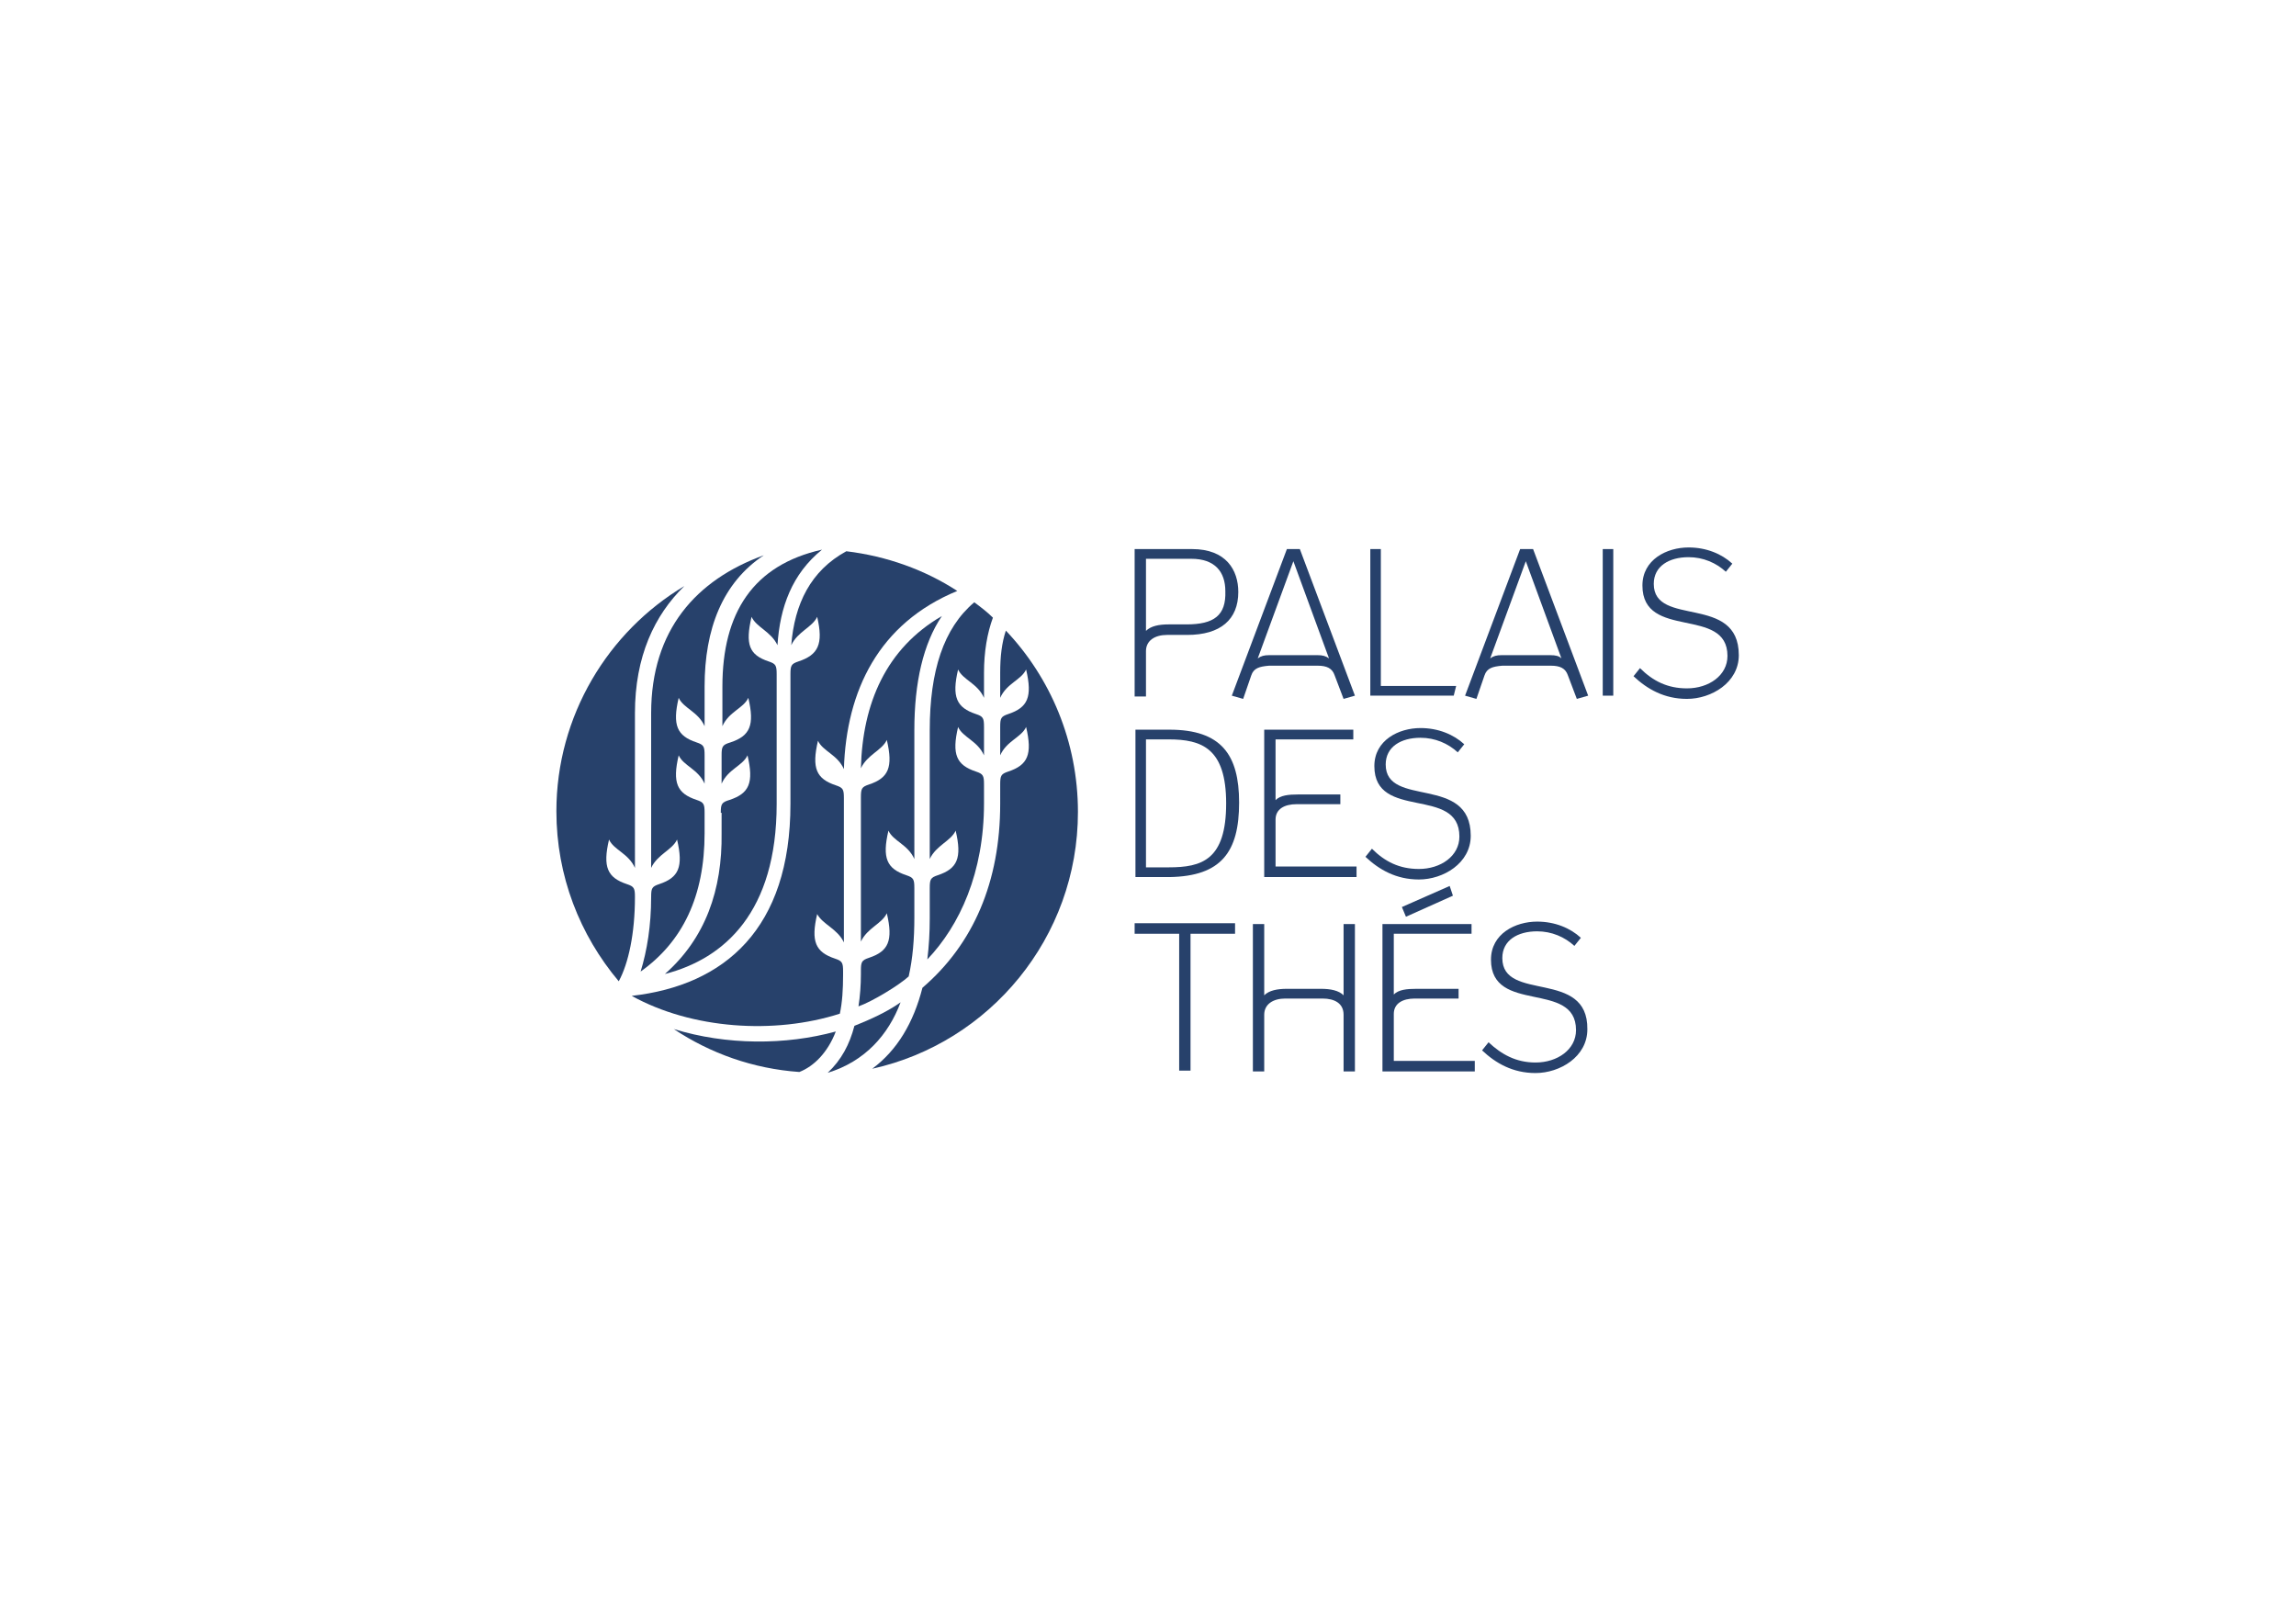 <?xml version="1.0" encoding="utf-8"?>
<!-- Generator: Adobe Illustrator 26.3.1, SVG Export Plug-In . SVG Version: 6.00 Build 0)  -->
<svg version="1.1" xmlns="http://www.w3.org/2000/svg" xmlns:xlink="http://www.w3.org/1999/xlink" x="0px" y="0px"
	 viewBox="0 0 283.5 200" style="enable-background:new 0 0 283.5 200;" xml:space="preserve">
<style type="text/css">
	.st0{display:none;}
	.st1{display:inline;fill:#27416B;}
	.st2{display:inline;}
	.st3{fill:#27416B;}
	.st4{fill:#526789;}
	.st5{opacity:0.5;fill:#27416B;}
	.st6{fill:#687A98;}
	.st7{fill:#3D547A;}
	.st8{fill:#797979;}
	.st9{opacity:0.5;}
	.st10{fill:#93A0B5;}
	.st11{fill:none;}
	.st12{opacity:0.8;fill:#27416B;}
	.st13{opacity:0.4;fill:#27416B;}
	.st14{fill:#EFF4F9;}
	.st15{fill:#DEEAF3;}
	.st16{fill:#CEE1EE;}
	.st17{fill:#BBD6E9;}
	.st18{fill:#FFFFFF;}
	.st19{fill:#5D7190;}
	.st20{fill:#12100E;}
	.st21{fill-rule:evenodd;clip-rule:evenodd;fill:#27416B;}
	.st22{fill:#003963;}
	.st23{fill:#475D81;}
	.st24{fill:#3445EF;}
	.st25{fill-rule:evenodd;clip-rule:evenodd;fill:#5D7190;}
	.st26{clip-path:url(#SVGID_00000127004276579597826570000017830526645969802921_);}
	.st27{clip-path:url(#SVGID_00000020364834522221756130000000227102480722741421_);}
	.st28{clip-path:url(#SVGID_00000132807499365849086410000016546024275919703211_);}
	.st29{clip-path:url(#SVGID_00000182530719233654147920000002033354143582535084_);}
	.st30{clip-path:url(#SVGID_00000143576600630417142710000011275078159775188362_);}
	.st31{clip-path:url(#SVGID_00000115483979246246801790000013086341056478331523_);}
	.st32{fill:#CCDEFD;}
	.st33{fill:#FEFEFE;}
	.st34{fill:#7992BC;}
	.st35{fill:#A9C3ED;}
	.st36{fill:#3A547E;}
	.st37{fill:#47608A;}
	.st38{fill:#3F5982;}
	.st39{fill:#6781AA;}
	.st40{fill:#2C4670;}
	.st41{fill:#59739D;}
	.st42{fill:#7993BC;}
	.st43{fill:#7993BD;}
	.st44{fill:#809AC4;}
	.st45{fill:#86A0CA;}
	.st46{fill:#E0EBFE;}
	.st47{fill:#37517B;}
	.st48{fill:#BAD2FA;}
	.st49{fill:#C1D6F8;}
	.st50{fill:#7B95BF;}
	.st51{fill:#F8FAFD;}
	.st52{fill:#AAC4EE;}
	.st53{fill:#C2D8FD;}
	.st54{fill:#88A2CB;}
	.st55{fill:#CFDFFB;}
	.st56{fill:#BAD0F5;}
	.st57{fill:#7C96C0;}
	.st58{fill:#5C76A0;}
	.st59{fill:#5A749E;}
	.st60{fill:#AAC4ED;}
	.st61{fill:#99B2DB;}
	.st62{fill:#1F3963;}
	.st63{fill:#8BA5CE;}
	.st64{fill:#C3D8FC;}
	.st65{fill:#CADDFC;}
	.st66{fill:#BED4F9;}
	.st67{fill:#152848;}
	.st68{fill:#8EA7D1;}
	.st69{fill:#CCDDF8;}
	.st70{fill:#A1BBE4;}
	.st71{fill:#BDD2F3;}
	.st72{fill:#2A446D;}
	.st73{fill:#C4D7F7;}
	.st74{fill:#ADC6EF;}
	.st75{fill:#253F69;}
	.st76{fill:#DBE7FE;}
	.st77{fill:#304973;}
	.st78{fill:#1D3254;}
	.st79{fill:#132747;}
	.st80{fill:#1E3253;}
	.st81{fill:#1E3354;}
	.st82{fill:#6983AD;}
	.st83{fill:#1B2F4F;}
	.st84{fill:#839DC7;}
	.st85{fill:#809AC3;}
	.st86{fill:#162847;}
	.st87{fill:#445E88;}
	.st88{fill:#304A74;}
	.st89{fill:#233A60;}
	.st90{fill:#253B5F;}
	.st91{fill:#98B2DC;}
	.st92{fill:#A8C1E8;}
	.st93{fill:#05142D;}
	.st94{fill:#010F26;}
	.st95{fill:#CFD9EA;}
	.st96{fill:#36507A;}
	.st97{fill:#748EB8;}
	.st98{fill:#1D2F4D;}
	.st99{fill:#2C456E;}
	.st100{fill:#ABC4ED;}
	.st101{fill:#5B759F;}
	.st102{fill:#C8DAF8;}
	.st103{fill:#4A648E;}
	.st104{fill:#546E98;}
	.st105{fill:#556F99;}
	.st106{fill:#3C557C;}
	.st107{fill:#1B345E;}
	.st108{fill:#314B74;}
	.st109{fill:#5D77A1;}
	.st110{fill:#CFE0FD;}
	.st111{fill:#6781AB;}
	.st112{fill:#435D87;}
	.st113{fill:#7791BB;}
	.st114{fill:#233A5E;}
	.st115{fill:#7C96BF;}
	.st116{fill:#07214A;}
	.st117{fill:#F6F9FE;}
	.st118{fill:#EDF3FD;}
	.st119{fill:#2D4771;}
	.st120{fill:#47618B;}
	.st121{fill:#2F4973;}
	.st122{fill:#7892BC;}
	.st123{fill:#657FA8;}
	.st124{fill:#829CC6;}
	.st125{fill:#6882AC;}
	.st126{fill:#C0D6FC;}
	.st127{fill:#BAD1F8;}
	.st128{fill:#96B0DA;}
	.st129{fill:#C8DAF9;}
	.st130{fill:#FDFDFE;}
	.st131{fill:#FBFCFE;}
	.st132{fill:#BDD3F8;}
	.st133{fill:#B0CAF2;}
	.st134{fill:#C4D8F8;}
	.st135{fill:#CCDDFA;}
	.st136{fill:#DFEAFE;}
	.st137{fill:#BFD5F9;}
	.st138{fill:#4D6791;}
	.st139{fill:#BED5FB;}
	.st140{fill:#4F6992;}
	.st141{fill:#253E66;}
	.st142{fill:#6680AA;}
	.st143{fill:#5F79A3;}
	.st144{fill:#91ABD5;}
	.st145{fill:#90AAD4;}
	.st146{fill:#748EB7;}
	.st147{fill:#99B3DD;}
	.st148{fill:#F1F5FB;}
	.st149{fill:#718BB5;}
	.st150{fill:#102A54;}
	.st151{fill:#758FB9;}
	.st152{fill:#3B547E;}
	.st153{fill:#BCD3F9;}
	.st154{fill:#D5DDEC;}
	.st155{fill:#BAD2F9;}
	.st156{fill:#C2D1EB;}
	.st157{fill:#D6E3F8;}
	.st158{fill:#FBFCFD;}
	.st159{fill:#EBF1FA;}
	.st160{fill:#3D5781;}
	.st161{fill:#637DA7;}
	.st162{fill:#425C86;}
	.st163{fill:#E2ECFE;}
	.st164{fill:#BBCFF1;}
	.st165{fill:#EDF1F8;}
	.st166{fill:#758FB8;}
	.st167{fill:#F3F6FB;}
	.st168{fill:#8DA7D1;}
	.st169{fill:#435D86;}
	.st170{fill:#637CA6;}
	.st171{fill:#657FA9;}
	.st172{fill:#B6CFF7;}
	.st173{fill:#94AED8;}
	.st174{fill:#344E78;}
	.st175{fill:#ADC5EE;}
	.st176{fill:#49638C;}
	.st177{fill:#BFD4F7;}
	.st178{fill:#CADDFB;}
	.st179{fill:#D5E4FE;}
	.st180{fill:#C5D7F5;}
	.st181{fill:#405A83;}
	.st182{fill:#4C6690;}
	.st183{fill:#3E5882;}
	.st184{fill:#88A2CC;}
	.st185{fill:#8DA7D0;}
	.st186{fill:#A8C1EA;}
	.st187{fill:#93ADD7;}
	.st188{fill:#A8C2EC;}
	.st189{fill:#8EA8D2;}
	.st190{fill:#7D96C0;}
	.st191{fill:#CADBF7;}
	.st192{fill:#7D97C1;}
	.st193{fill:#B9D1F9;}
	.st194{fill:#D3E2FD;}
	.st195{fill:#BCD4FB;}
	.st196{fill:#AEC8F1;}
	.st197{fill:#27416B;stroke:#000000;stroke-width:0.5;stroke-miterlimit:10;}
	.st198{fill:none;stroke:#27416B;stroke-width:0;stroke-linecap:round;stroke-linejoin:round;}
	.st199{fill:#A9B3C4;}
	.st200{fill:#8897AE;}
	.st201{fill:#435A7E;}
	.st202{fill:#617493;}
	.st203{fill:#D7D7D7;}
	.st204{fill:#707070;}
	.st205{fill:#BEBEBE;}
	.st206{fill:#F8F8F8;}
	.st207{fill:#767676;}
	.st208{fill:#F0F0F0;}
	.st209{fill:#ECECEC;}
	.st210{fill:#555555;}
	.st211{fill:#B4B4B4;}
	.st212{fill-rule:evenodd;clip-rule:evenodd;fill:#27416B;stroke:#27416B;stroke-width:0.4;}
	.st213{fill:#5B6E8E;}
	.st214{fill:#9DB9D6;}
	.st215{opacity:0.75;fill:#27416B;enable-background:new    ;}
	.st216{fill-rule:evenodd;clip-rule:evenodd;fill:#93A0B5;}
	.st217{fill:#8493AB;}
	.st218{fill:none;stroke:#27416B;stroke-miterlimit:10;}
	.st219{opacity:0.6;fill:#27416B;}
	.st220{fill:#27416B;stroke:#005BAB;stroke-width:0.488;}
	.st221{fill:#27416B;stroke:#005BAB;stroke-width:0.611;}
	.st222{fill:#7F7F7F;}
	.st223{fill:#646464;}
	.st224{fill:#939393;}
	.st225{fill:#969696;}
	.st226{fill:#888888;}
	.st227{fill:#B0B0B0;}
	.st228{fill:#848484;}
	.st229{fill:#979797;}
	.st230{fill:#4C4C4C;}
	.st231{fill:#BDBDBD;}
	.st232{fill:#2A2A2A;}
	.st233{fill:#535353;}
	.st234{fill:#878787;}
	.st235{fill:#5F5F5F;}
	.st236{fill:#ADADAD;}
	.st237{fill:#CACACA;}
	.st238{fill:#6C6C6C;}
	.st239{fill:#989898;}
	.st240{fill:#C9CFDA;}
	.st241{fill:#8F8F8F;}
	.st242{fill:#A1A1A1;}
	.st243{fill:#999999;}
	.st244{fill:#ACACAC;}
	.st245{fill:#B2B2B2;}
	.st246{fill:#9B9B9B;}
	.st247{fill:#C6C6C6;}
	.st248{fill:#9A9A9A;}
	.st249{fill:#C1C1C1;}
	.st250{fill:#282828;}
	.st251{fill:#8B8B8B;}
	.st252{fill:#565656;}
	.st253{fill:#B9B9B9;}
	.st254{fill:#A0A0A0;}
	.st255{fill:#BCBCBC;}
	.st256{fill:#A3A3A3;}
	.st257{fill:#B1B1B1;}
	.st258{fill:#B6B6B6;}
	.st259{fill:#858585;}
	.st260{fill:#A5A5A5;}
	.st261{fill:#818181;}
	.st262{fill:#292929;}
	.st263{fill:#C3C3C3;}
	.st264{fill:#BFBFBF;}
	.st265{fill:#696969;}
	.st266{fill:#9D9D9D;}
	.st267{fill:#CFCFCF;}
	.st268{fill:#323232;}
	.st269{fill:#414141;}
	.st270{fill:#CDCDCD;}
	.st271{fill:#828282;}
	.st272{fill:#656565;}
	.st273{fill:#595959;}
	.st274{fill:#B3B3B3;}
	.st275{fill:#B8B8B8;}
	.st276{fill:#8E8E8E;}
	.st277{fill:#2F2F2F;}
	.st278{fill:#A2A2A2;}
	.st279{fill:#505050;}
	.st280{fill:#787878;}
	.st281{fill:#9C9C9C;}
	.st282{fill:#808080;}
	.st283{fill:#2D2D2D;}
	.st284{fill:#585858;}
	.st285{fill:#464646;}
	.st286{fill:#343434;}
	.st287{fill:#E0E0E0;}
	.st288{fill:#898989;}
	.st289{fill:#4D4D4D;}
	.st290{fill:#747474;}
	.st291{fill:#434343;}
	.st292{fill:#737373;}
	.st293{fill:#484848;}
	.st294{fill:#3D3D3D;}
	.st295{fill:#636363;}
	.st296{fill:#7B7B7B;}
	.st297{fill:#909090;}
	.st298{fill:#717171;}
	.st299{fill:#4E4E4E;}
	.st300{fill:#454545;}
	.st301{fill:#3C3C3C;}
	.st302{fill:#9F9F9F;}
	.st303{fill:#6B6B6B;}
	.st304{fill:#626262;}
	.st305{fill:#575757;}
	.st306{fill:#616161;}
	.st307{fill:#676767;}
	.st308{fill:#7C7C7C;}
	.st309{fill:#7E7E7E;}
	.st310{fill:#DEDEDE;}
	.st311{fill:#CECECE;}
	.st312{fill:#C5C5C5;}
	.st313{fill:#AEAEAE;}
	.st314{fill:#313131;}
	.st315{fill:#424242;}
	.st316{fill:#4F4F4F;}
	.st317{fill:#515151;}
	.st318{fill:#D9D9D9;}
	.st319{fill:#525252;}
	.st320{fill:#494949;}
	.st321{fill:#4A4A4A;}
	.st322{fill:#5D5D5D;}
	.st323{fill:#CBCBCB;}
	.st324{fill:#8C8C8C;}
	.st325{fill:#5A5A5A;}
	.st326{fill:#DDDDDD;}
	.st327{fill:#444444;}
	.st328{fill:#A9A9A9;}
	.st329{fill:#868686;}
	.st330{fill:#BBBBBB;}
	.st331{fill:#DADADA;}
	.st332{fill:#CCCCCC;}
	.st333{fill:#C8C8C8;}
	.st334{fill:#6D6D6D;}
	.st335{fill:#4B4B4B;}
	.st336{fill:#606060;}
	.st337{fill:#D0D0D0;}
	.st338{fill:#6A6A6A;}
	.st339{fill:#727272;}
	.st340{fill:#5C5C5C;}
	.st341{fill:#404040;}
	.st342{fill:#686868;}
	.st343{fill:#383838;}
	.st344{fill:#545454;}
	.st345{fill:#D8D8D8;}
	.st346{fill:#3F3F3F;}
	.st347{fill:#010101;}
	.st348{fill:#D5D5D5;}
	.st349{fill:#A7A7A7;}
	.st350{fill:#6E6E6E;}
	.st351{fill:#B7B7B7;}
	.st352{fill:#DCDCDC;}
	.st353{fill:#DBDBDB;}
	.st354{fill:#9E9E9E;}
	.st355{fill:#333333;}
	.st356{fill:#5E5E5E;}
	.st357{fill:#353535;}
	.st358{fill:#8A8A8A;}
	.st359{fill:#272727;}
	.st360{fill:#C7C7C7;}
	.st361{fill:#949494;}
	.st362{fill:#D6D6D6;}
	.st363{fill:#C0C0C0;}
	.st364{fill:#2E2E2E;}
	.st365{fill:#3A3A3A;}
	.st366{fill:none;stroke:#003963;stroke-width:0;stroke-linecap:round;stroke-linejoin:round;}
	.st367{fill:#6488B4;}
	.st368{fill:#FFFFFF;stroke:#27416B;stroke-width:2.06;}
	.st369{fill:#FFFFFF;stroke:#FFFFFF;stroke-width:0.174;stroke-miterlimit:3.864;}
	.st370{fill-rule:evenodd;clip-rule:evenodd;fill:#687A98;}
	.st371{fill:#8397BE;}
	.st372{fill:#AABEE5;}
	.st373{fill:#97ABD2;}
	.st374{fill:#B4C8EF;}
	.st375{fill:#788BB2;}
	.st376{fill:#32466D;}
	.st377{fill:#889CC3;}
	.st378{fill:#62769D;}
	.st379{fill:#50648B;}
	.st380{fill:#60749B;}
	.st381{fill:#3D5178;}
	.st382{fill:#FFFFFF;stroke:#27416B;stroke-width:9;stroke-miterlimit:10;}
	.st383{fill:none;stroke:#27416B;stroke-width:10;stroke-miterlimit:10;}
	.st384{opacity:0.9;fill:#27416B;enable-background:new    ;}
	.st385{opacity:0.9;enable-background:new    ;}
	.st386{fill:#1C2B33;}
	.st387{fill:url(#SVGID_00000008148458622514978390000014533184908154591645_);}
	.st388{fill:url(#SVGID_00000057851063420092535610000010878198387563771780_);}
	.st389{fill:url(#SVGID_00000103229152457173673850000000429150289528449714_);}
	.st390{fill:url(#SVGID_00000155104772312546557650000008602547337900883900_);}
	.st391{fill:url(#SVGID_00000027593127628715256280000012423287406676872325_);}
	.st392{fill:url(#SVGID_00000024700874854985101990000004439345037250730654_);}
	.st393{fill:#0082FB;}
	.st394{fill:url(#SVGID_00000078742284978432899180000011281696670396167572_);}
	.st395{fill:url(#SVGID_00000025423588630230322460000006231526751084681357_);}
	.st396{fill:url(#SVGID_00000027604681403173568580000015970362268870144692_);}
	.st397{fill:url(#SVGID_00000111182411788660752910000007757086688218596008_);}
	.st398{fill:url(#SVGID_00000159469323503886821430000009992098669615259315_);}
	.st399{fill:url(#SVGID_00000003811352016128374260000013240849562339686819_);}
	.st400{fill:url(#SVGID_00000082369691610413179770000016976793511874709157_);}
	.st401{fill:#509EE3;}
	.st402{opacity:0.2;fill:#509EE3;enable-background:new    ;}
	.st403{fill:#3C8BD9;}
	.st404{fill:#FABC04;}
	.st405{fill:#34A852;}
	.st406{fill:#E1C025;}
	.st407{fill:#757575;}
	.st408{fill:#00A1E9;}
	.st409{fill:#3F3B3A;}
</style>
<g id="Catégories" class="st0">
</g>
<g id="Layer_1" class="st0">
</g>
<g id="Z">
</g>
<g id="Y">
</g>
<g id="X">
</g>
<g id="W">
</g>
<g id="V">
</g>
<g id="U">
</g>
<g id="T">
</g>
<g id="S">
</g>
<g id="R">
</g>
<g id="Q">
</g>
<g id="P">
	<g id="Symbols_00000102510228293293180630000007152489280876248502_">
		<g id="new-logo_00000180367088666996254850000006843188693973237430_">
			<g id="Sceau_00000034808057282412216510000008755728125811354752_" transform="translate(0, 0.769)">
				<path id="Fill-3_00000160884488656116907610000001330882243733047703_" class="st21" d="M103.2,126.6c-6.2,1.7-13.5,1.7-20-0.3
					c4.5,3,9.8,4.9,15.5,5.3C100.5,130.9,102.2,129.2,103.2,126.6"/>
				<path id="Fill-5_00000066490493102772968170000008704062199821428912_" class="st21" d="M78.4,110c0-1.1-0.1-1.3-1-1.6
					c-2.4-0.8-3-2.1-2.2-5.5c0.6,1.3,2.4,1.7,3.2,3.5V87.3c0-7,2.4-12.1,6.1-15.7c-9.4,5.6-15.8,16-15.8,27.8c0,8,2.9,15.3,7.7,21
					C77.6,118.2,78.4,114.5,78.4,110"/>
				<path id="Fill-7_00000050637003155333328550000006014452711589469874_" class="st21" d="M105.5,125.9c-0.6,2.3-1.6,4.2-3.3,5.8
					c4.6-1.4,7.5-4.7,9-8.7C109.5,124.2,107.5,125.1,105.5,125.9"/>
				<path id="Fill-9_00000146462783484693980900000006927218507081093022_" class="st21" d="M87,99.6c0-1.1-0.1-1.3-1-1.6
					c-2.4-0.8-3-2.1-2.2-5.5c0.6,1.3,2.4,1.7,3.2,3.5v-3.5c0-1.1-0.1-1.3-1-1.6c-2.4-0.8-3-2.1-2.2-5.5c0.6,1.3,2.4,1.7,3.2,3.5
					v-4.9c0-7.1,2.2-12.8,7.3-16.2C86,70.8,80.4,77,80.4,87.3v19.1c0.8-1.7,2.6-2.2,3.2-3.5c0.8,3.4,0.2,4.7-2.2,5.5
					c-0.9,0.3-1,0.5-1,1.6c0,3.5-0.5,6.6-1.3,9.2c5.2-3.7,7.9-9.3,7.9-17.1V99.6z"/>
				<path id="Fill-11_00000065767040139205907320000015715156601379503288_" class="st21" d="M89,99.6c0-1.1,0.1-1.3,1.1-1.6
					c2.4-0.8,3-2.1,2.2-5.5c-0.6,1.3-2.4,1.7-3.2,3.5v-3.5c0-1.1,0.1-1.3,1.1-1.6c2.4-0.8,3-2.1,2.2-5.5c-0.6,1.3-2.4,1.7-3.2,3.5
					v-4.9c0-9.1,3.8-15,12.3-16.9c-3.7,3-5.2,7.1-5.5,11.8c-0.8-1.7-2.6-2.2-3.2-3.5c-0.8,3.4-0.3,4.7,2.1,5.5c0.9,0.3,1,0.5,1,1.6
					v16c0,13.3-6.4,19.1-13.8,21c5-4.4,7.1-10.4,7-17.4V99.6z"/>
				<path id="Fill-13_00000164496685393465755160000004392666889880745355_" class="st21" d="M104.2,115.6V97.8c0-1.1-0.1-1.3-1-1.6
					c-2.4-0.8-3-2.1-2.2-5.5c0.6,1.3,2.4,1.7,3.2,3.5c0.3-9.7,4.3-18,14-22c-4-2.6-8.7-4.3-13.7-4.9c-4.4,2.4-6.4,6.5-6.8,11.6
					c0.8-1.7,2.6-2.2,3.2-3.5c0.8,3.4,0.1,4.7-2.3,5.5c-0.9,0.3-1,0.5-1,1.6v16c0,15.4-8.1,22.4-19.6,23.7
					c7.4,4.1,17.6,4.8,25.7,2.2c0.3-1.4,0.4-3,0.4-4.8v-0.4c0-1.1-0.1-1.3-1-1.6c-2.4-0.8-3-2.1-2.2-5.5
					C101.6,113.4,103.4,113.9,104.2,115.6"/>
				<path id="Fill-15_00000150813034947268317620000007616990663670278820_" class="st21" d="M112.9,108.9c0-1.1-0.1-1.3-1-1.6
					c-2.4-0.8-3-2.1-2.2-5.5c0.6,1.3,2.4,1.7,3.2,3.5V89.4c0-5.9,1.1-10.7,3.4-14.1c-6.9,4-9.8,10.8-10,18.8
					c0.8-1.7,2.6-2.2,3.2-3.5c0.8,3.4,0.2,4.7-2.2,5.5c-0.9,0.3-1,0.5-1,1.6v17.8c0.8-1.7,2.6-2.2,3.2-3.5c0.8,3.4,0.2,4.7-2.2,5.5
					c-0.9,0.3-1,0.5-1,1.6v0.4c0,1.4-0.1,2.7-0.3,4c1.7-0.6,5-2.6,6.2-3.7c0.5-2.2,0.7-4.6,0.7-7.3V108.9z"/>
				<path id="Fill-17_00000119105632290405619480000016128188725004513197_" class="st21" d="M121.5,96.1c0-1.1-0.1-1.3-1-1.6
					c-2.4-0.8-3-2.1-2.2-5.5c0.6,1.3,2.4,1.7,3.2,3.5v-3.5c0-1.1-0.1-1.3-1-1.6c-2.4-0.8-3-2.1-2.2-5.5c0.6,1.3,2.4,1.7,3.2,3.5
					v-3.1c0-2.6,0.4-4.9,1.1-6.8c-0.7-0.7-1.5-1.3-2.3-1.9c-3.8,3.2-5.5,8.5-5.5,15.8v15.9c0.8-1.7,2.6-2.2,3.2-3.5
					c0.8,3.4,0.2,4.7-2.2,5.5c-0.9,0.3-1,0.5-1,1.6v3.7c0,1.8-0.1,3.5-0.3,5.1c4-4.2,7-10.7,7-19.3V96.1z"/>
				<path id="Fill-19_00000012434464681690377750000013700996013680358564_" class="st21" d="M123.5,96.1c0-1.1,0.1-1.3,1-1.6
					c2.4-0.8,3-2.1,2.2-5.5c-0.6,1.3-2.4,1.7-3.2,3.5v-3.5c0-1.1,0.1-1.3,1-1.6c2.4-0.8,3-2.1,2.2-5.5c-0.6,1.3-2.4,1.7-3.2,3.5
					v-3.1c0-2,0.2-3.7,0.7-5.2c5.5,5.8,8.9,13.7,8.9,22.4c0,15.5-10.9,28.5-25.4,31.7c3.1-2.3,5.1-5.7,6.2-10
					c6.3-5.4,9.6-13.1,9.6-22.7V96.1z"/>
			</g>
			<g>
				<path id="Fill-21_00000137103760551304482600000011615256636355334828_" class="st21" d="M147.2,67.8h-7.1v18.2h1.4v-5.6
					c0-1.3,1.1-2,2.6-2h2.5c4.1,0,6.3-1.9,6.3-5.3C152.9,70.4,151.4,67.8,147.2,67.8 M146.5,77.1h-2.2c-1.2,0-2.2,0.2-2.8,0.8V69
					h5.6c2.9,0,4.2,1.6,4.2,4C151.4,76,149.9,77.1,146.5,77.1"/>
				<polygon id="Fill-24_00000168119061320734030810000012958561721186293409_" class="st21" points="170.5,67.8 169.2,67.8 
					169.2,85.9 179.5,85.9 179.8,84.7 170.5,84.7 				"/>
				<polygon id="Fill-25_00000078046974078650762470000017699860636233964190_" class="st21" points="197.9,85.9 199.2,85.9 
					199.2,67.8 197.9,67.8 				"/>
				<path id="Fill-26_00000102512084305044755970000010633561204893861306_" class="st21" d="M158.9,67.8l-6.8,18.1l1.4,0.4l1-2.9
					c0.3-0.9,1-1.1,2.2-1.2h6c1.1,0,1.8,0.3,2.1,1.2l1.1,2.9l1.4-0.4l-6.8-18.1H158.9z M162.7,80.9h-6c-0.6,0-1,0.1-1.4,0.4l4.4-12
					l4.4,12C163.7,81,163.3,80.9,162.7,80.9L162.7,80.9z"/>
				<path id="Fill-28_00000039125656479537796720000016399502232587669158_" class="st21" d="M187.7,67.8l-6.8,18.1l1.4,0.4l1-2.9
					c0.3-0.9,1-1.1,2.2-1.2h6c1.1,0,1.8,0.3,2.1,1.2l1.1,2.9l1.4-0.4l-6.8-18.1H187.7z M191.4,80.9h-6c-0.6,0-1,0.1-1.4,0.4l4.4-12
					l4.4,12C192.5,81,192.1,80.9,191.4,80.9L191.4,80.9z"/>
				<path id="Fill-30_00000057842594670056491340000016852634839680808105_" class="st21" d="M204.2,72.1c0-2.2,1.9-3.3,4.3-3.3
					c1.8,0,3.4,0.7,4.6,1.8l0.8-1c-1.3-1.2-3.2-2-5.4-2c-2.7,0-5.7,1.5-5.7,4.7c0,6.8,10.5,2.5,10.5,8.7c0,2.4-2.3,4-5,4
					c-2.4,0-4.2-0.9-5.8-2.5l-0.8,1c1.7,1.6,3.8,2.8,6.6,2.8c3,0,6.4-2,6.4-5.4C214.7,73.3,204.2,77.5,204.2,72.1"/>
			</g>
			<g>
				<path id="Fill-32_00000000224215291161994460000014418325179218178979_" class="st21" d="M153,99.1c0-5.9-2.2-9-8.6-9h-4.2v18.2
					h4.2C150.8,108.2,153,105.2,153,99.1L153,99.1z M141.5,91.3h2.8c4.1,0,7.1,1.1,7.1,7.9c0,7-3,7.9-7.1,7.9h-2.8V91.3z"/>
				<path id="Fill-34_00000132797064761675888260000001062360121142487706_" class="st21" d="M167.5,107h-10v-5.8
					c0-1.3,1.1-1.9,2.6-1.9h5.4v-1.2h-5.2c-1.2,0-2.2,0.1-2.8,0.7v-7.5h9.6v-1.2h-11v18.2h11.4V107z"/>
				<path id="Fill-36_00000088119152096076732240000003171857271243086490_" class="st21" d="M171.1,94.4c0-2.2,1.9-3.3,4.3-3.3
					c1.8,0,3.4,0.7,4.6,1.8l0.8-1c-1.3-1.2-3.2-2-5.4-2c-2.7,0-5.7,1.5-5.7,4.7c0,6.8,10.5,2.4,10.5,8.7c0,2.4-2.3,4-5,4
					c-2.4,0-4.2-0.9-5.8-2.5l-0.8,1c1.7,1.6,3.8,2.8,6.6,2.8c3,0,6.4-2,6.4-5.4C181.6,95.6,171.1,99.8,171.1,94.4"/>
			</g>
			<g>
				<path id="Fill-38_00000176023216786400802170000016098359441684034210_" class="st21" d="M165.9,122.9c-0.6-0.6-1.6-0.8-2.8-0.8
					h-4.2c-1.2,0-2.2,0.2-2.8,0.8v-8.8h-1.4v18.2h1.4v-7c0-1.3,1.1-2,2.6-2h4.6c1.5,0,2.6,0.6,2.6,2v7h1.4v-18.2h-1.4V122.9z"/>
				<polygon id="Fill-41_00000043456720782706904580000007332240749581324424_" class="st21" points="140.1,115.3 145.6,115.3 
					145.6,132.2 147,132.2 147,115.3 152.5,115.3 152.5,114 140.1,114 				"/>
				<path id="Fill-42_00000026126653812360523130000017044843080964168065_" class="st21" d="M172.1,125.2c0-1.3,1.1-1.9,2.6-1.9
					h5.4v-1.2h-5.2c-1.2,0-2.2,0.1-2.8,0.7v-7.5h9.6v-1.2h-11v18.2h11.4V131h-10V125.2z"/>
				<path id="Fill-44_00000174579058776914023610000000066363246316076202_" class="st21" d="M185.5,118.3c0-2.2,1.9-3.3,4.3-3.3
					c1.8,0,3.4,0.7,4.6,1.8l0.8-1c-1.3-1.2-3.2-2-5.4-2c-2.7,0-5.7,1.5-5.7,4.7c0,6.8,10.5,2.5,10.5,8.7c0,2.4-2.3,4-5,4
					c-2.4,0-4.2-1-5.8-2.5l-0.8,1c1.7,1.6,3.8,2.8,6.6,2.8c3,0,6.4-2,6.4-5.4C196.1,119.6,185.5,123.8,185.5,118.3"/>
				<polygon id="Fill-47_00000060004681515495902000000002284040770710515845_" class="st21" points="179.4,110.6 179,109.4 
					173.1,112 173.6,113.2 				"/>
			</g>
		</g>
	</g>
</g>
<g id="O">
</g>
<g id="N">
</g>
<g id="M">
</g>
<g id="L">
</g>
<g id="K">
</g>
<g id="J">
</g>
<g id="I">
</g>
<g id="H">
</g>
<g id="G">
</g>
<g id="F">
</g>
<g id="E">
</g>
<g id="D">
</g>
<g id="C">
</g>
<g id="B">
</g>
<g id="A">
</g>
<g id="Chiffre">
</g>
<g id="Calque_2">
</g>
</svg>
